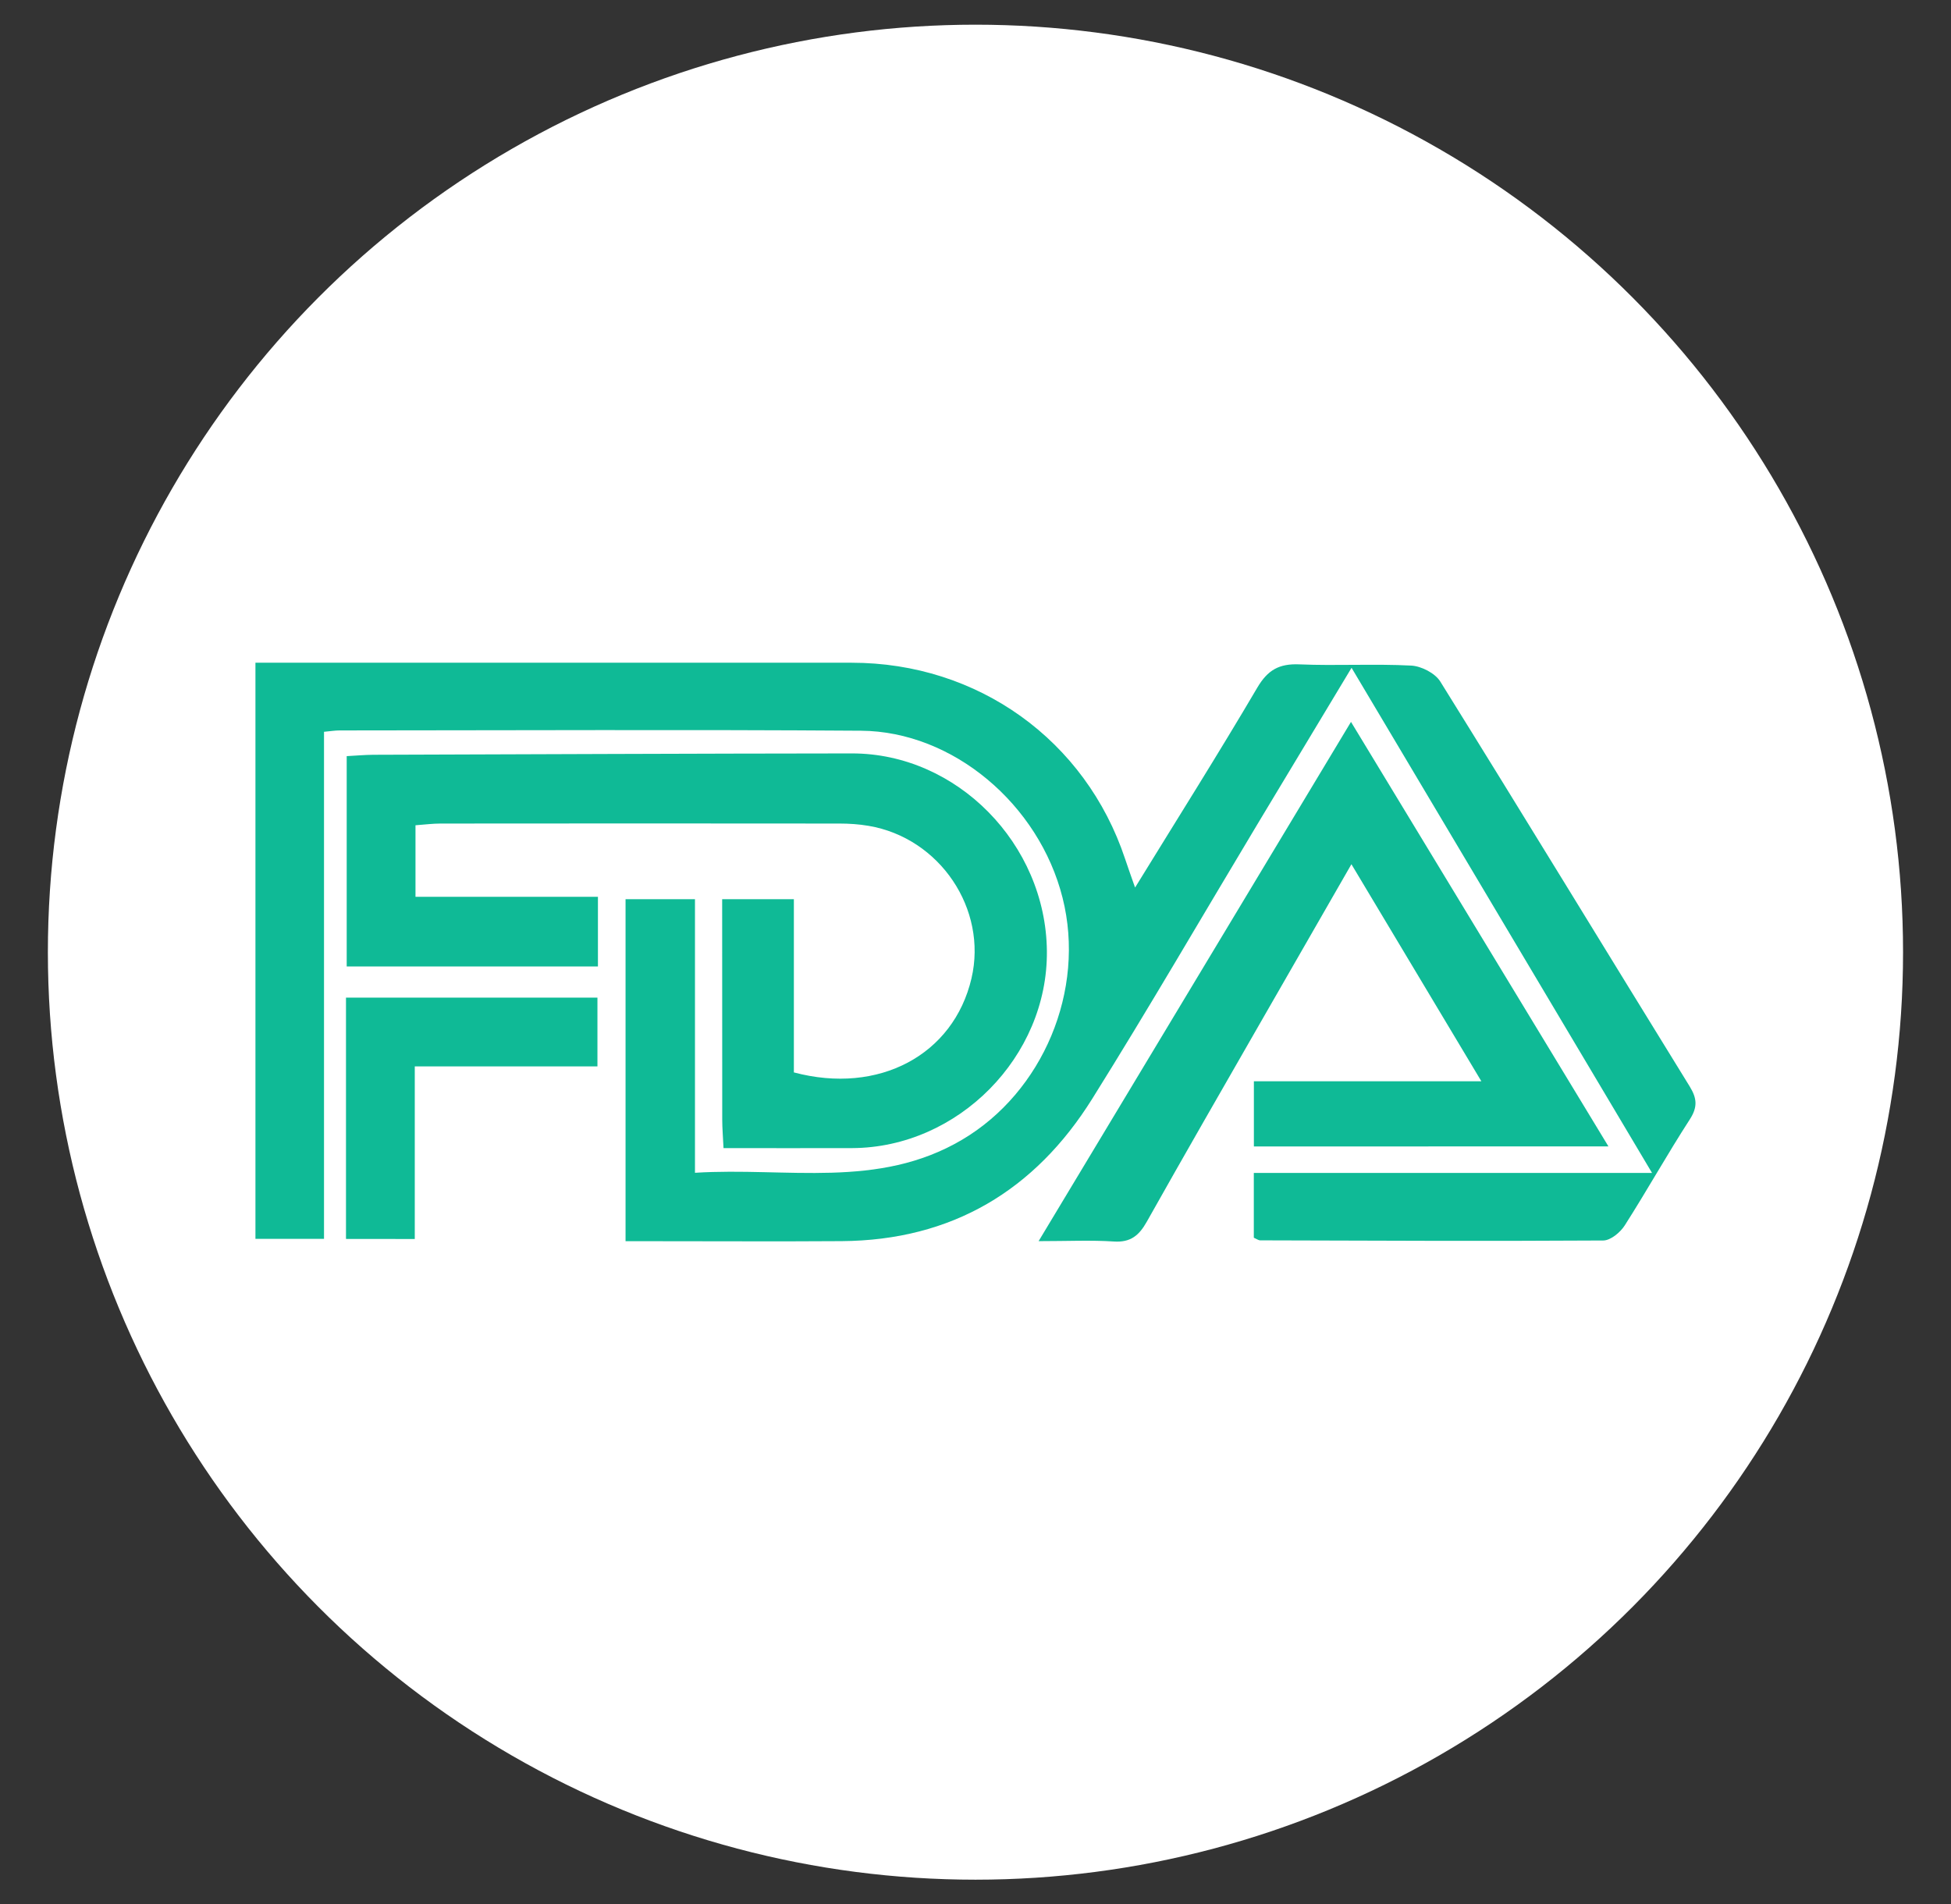<?xml version="1.0" encoding="utf-8"?>
<!-- Generator: Adobe Illustrator 25.3.1, SVG Export Plug-In . SVG Version: 6.00 Build 0)  -->
<svg version="1.1" id="Layer_1" xmlns="http://www.w3.org/2000/svg" xmlns:xlink="http://www.w3.org/1999/xlink" x="0px" y="0px"
	 viewBox="0 0 273.43 266.92" style="enable-background:new 0 0 273.43 266.92;" xml:space="preserve">
<rect x="0" y="0" width="273.43" height="266.92" fill="#333333" stroke="none"/>
<style type="text/css">
	.st0{fill:#FFFFFF;}
	.st1{fill:#0FBA96;}
</style>
<g>
	<circle class="st0" cx="136.71" cy="133.46" r="130"/>
	<g>
		<path class="st1" d="M231.53,164.4c-14.31-24.06-28.03-47.12-42.11-70.8c-4.65,7.72-8.95,14.86-13.24,22
			c-7.69,12.81-15.18,25.73-23.1,38.4c-8.02,12.84-19.66,19.85-35.12,19.96c-8.7,0.06-17.4,0.01-26.1,0.01c-1.34,0-2.68,0-4.19,0
			c0-16.2,0-31.95,0-47.94c3.18,0,6.23,0,9.73,0c0,12.64,0,25.16,0,38.35c12.91-0.81,25.67,2.33,37.45-4.64
			c11.29-6.67,17.34-20.9,14.07-33.89c-3.29-13.1-15.35-23.34-28.26-23.43c-24.36-0.17-48.73-0.05-73.09-0.04
			c-0.6,0-1.2,0.1-2.16,0.19c0,23.68,0,47.21,0,71.07c-3.37,0-6.38,0-9.61,0c0-26.84,0-53.58,0-80.75c1.61,0,3.05,0,4.5,0
			c26.35,0,52.7,0,79.06,0c17.68,0,32.78,10.84,38.32,27.49c0.37,1.13,0.78,2.24,1.4,4.02c5.99-9.74,11.71-18.8,17.13-28.02
			c1.47-2.49,3.07-3.38,5.91-3.26c5.21,0.22,10.45-0.1,15.65,0.17c1.42,0.07,3.35,1.06,4.08,2.23
			c11.74,18.87,23.29,37.85,34.96,56.76c1.04,1.69,1.12,2.91,0,4.64c-3.15,4.87-5.98,9.94-9.1,14.83c-0.62,0.98-1.98,2.11-3.01,2.12
			c-16.03,0.1-32.06,0.03-48.1-0.02c-0.22,0-0.45-0.18-0.88-0.37c0-2.82,0-5.73,0-9.08C193.99,164.4,212.21,164.4,231.53,164.4z"/>
		<path class="st1" d="M111.26,126.03c0,8.35,0,16.35,0,24.28c11.91,3.17,22.38-2.46,24.89-13.17c2.28-9.72-4.44-19.71-14.43-21.39
			c-1.34-0.23-2.71-0.32-4.07-0.32c-18.64-0.02-37.28-0.02-55.91,0c-1.09,0-2.18,0.14-3.51,0.24c0,3.32,0,6.45,0,10.03
			c8.54,0,16.92,0,25.57,0c0,3.46,0,6.47,0,9.76c-11.66,0-23.27,0-35.21,0c0-9.69,0-19.46,0-29.48c1.32-0.07,2.53-0.18,3.73-0.19
			c22.36-0.07,44.72-0.17,67.08-0.19c14.7-0.01,27.17,12.68,27.32,27.69c0.15,14.81-12.45,27.57-27.29,27.63
			c-5.93,0.02-11.86,0-18.03,0c-0.07-1.58-0.18-2.79-0.18-4c-0.01-10.21-0.01-20.43-0.01-30.89
			C104.66,126.03,107.7,126.03,111.26,126.03z"/>
		<path class="st1" d="M175.73,160.69c0-3.06,0-5.95,0-9.14c10.47,0,20.74,0,31.88,0c-6.19-10.34-12.02-20.08-18.21-30.42
			c-4.44,7.74-8.59,14.94-12.72,22.14c-5.34,9.31-10.7,18.61-15.96,27.97c-1.08,1.92-2.27,2.93-4.63,2.77
			c-3.18-0.21-6.39-0.05-10.53-0.05c14.77-24.55,29.1-48.37,43.78-72.78c12.12,19.98,23.97,39.52,36.08,59.5
			C208.53,160.69,192.23,160.69,175.73,160.69z"/>
		<path class="st1" d="M48.49,173.65c0-11.27,0-22.42,0-33.82c11.72,0,23.31,0,35.24,0c0,3.02,0,6.11,0,9.64c-8.44,0-16.81,0-25.6,0
			c0,8.23,0,16.05,0,24.19C54.71,173.65,51.71,173.65,48.49,173.65z"/>
	</g>
</g>
</svg>
